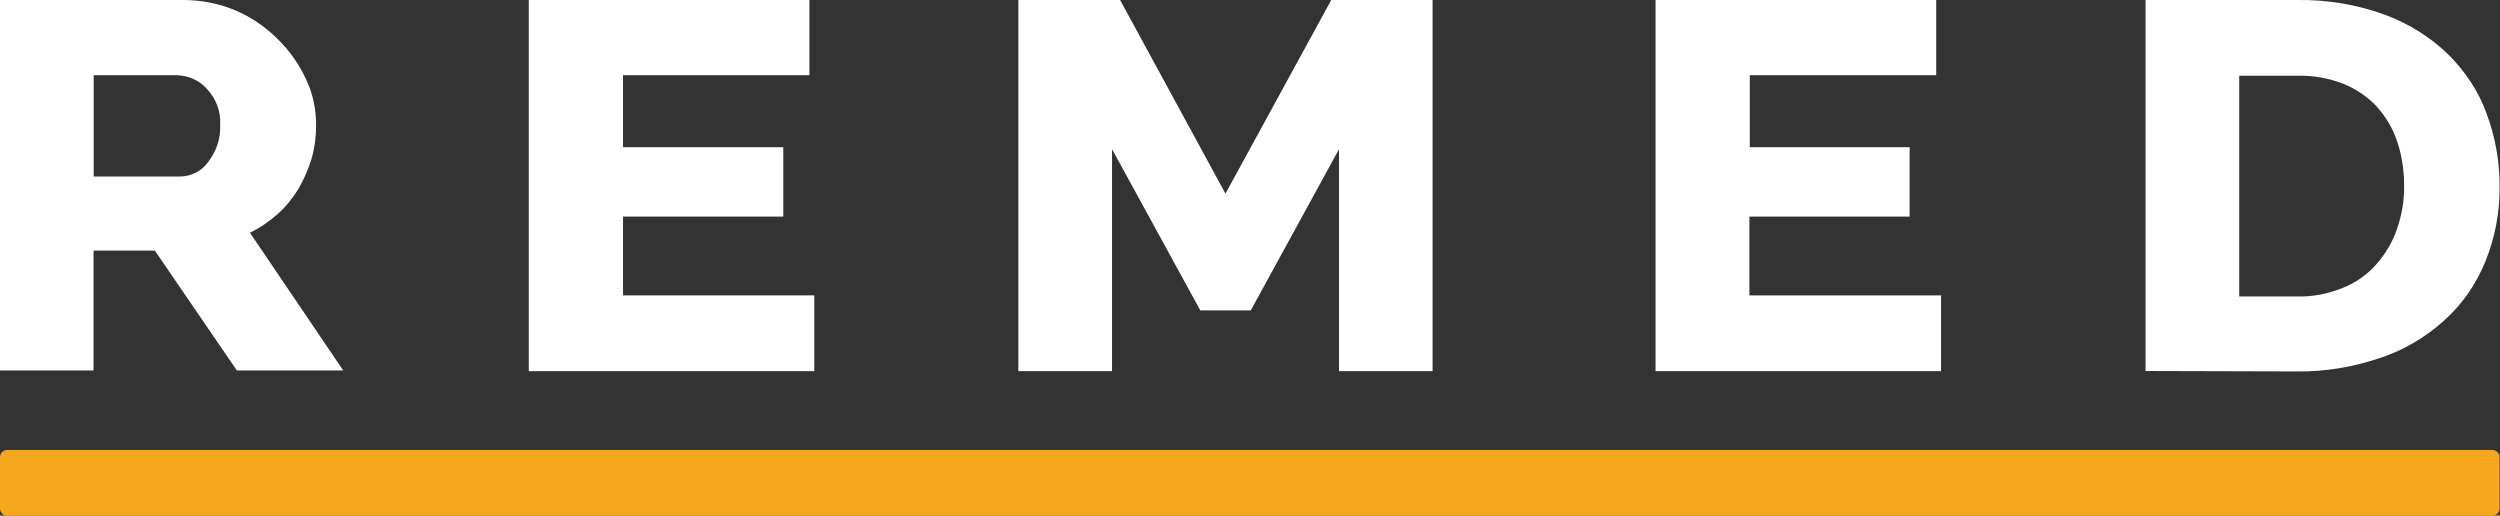 <svg xmlns="http://www.w3.org/2000/svg" id="Capa_2" data-name="Capa 2" viewBox="0 0 179.85 37.09"><rect x="0" y="0" width="179.85" height="37.09" fill="#333333" stroke="none"/><defs><style>      .cls-1 {        fill: #fff;      }      .cls-2 {        fill: #f5a71d;      }    </style></defs><path class="cls-1" d="m0,26.7V0h13.19c1.3,0,2.62.26,3.82.78,1.13.49,2.14,1.2,3.01,2.07.84.84,1.52,1.81,2.01,2.88.49,1.04.71,2.14.71,3.27,0,.81-.1,1.62-.32,2.4-.23.75-.55,1.49-.94,2.17-.42.68-.91,1.3-1.49,1.81-.62.55-1.26,1-2.01,1.36l6.71,9.91h-7.65l-5.9-8.62h-4.41v8.62H0v.05Zm6.74-14h6.19c.81,0,1.59-.39,2.04-1.04.58-.75.91-1.68.87-2.66.06-.97-.29-1.91-.97-2.62-.55-.62-1.33-.94-2.14-.97h-5.99v7.29Z"></path><path class="cls-1" d="m58.58,21.29v5.41h-20.54V0h20.19v5.41h-13.41v5.18h11.53v4.99h-11.53v5.67h13.77v.03h-.01Z"></path><path class="cls-1" d="m96.33,26.7v-15.97l-6.35,11.6h-3.63l-6.35-11.6v15.97h-6.74V0h7.32l7.58,13.93,7.61-13.93h7.29v26.7h-6.74.01Z"></path><path class="cls-1" d="m139.64,21.29v5.41h-20.54V0h20.19v5.41h-13.41v5.18h11.5v4.99h-11.53v5.67h13.8v.03h0Z"></path><path class="cls-1" d="m154.35,26.7V0h10.89c2.17-.03,4.31.32,6.35,1.07,1.68.62,3.24,1.59,4.54,2.85,1.2,1.2,2.17,2.62,2.75,4.24.62,1.65.94,3.4.94,5.18.03,1.88-.32,3.76-1.04,5.51-.65,1.59-1.65,3.05-2.95,4.21-1.33,1.2-2.92,2.14-4.6,2.69-1.91.65-3.95,1-5.99.97l-10.89-.03h0Zm18.6-13.38c0-1.1-.16-2.17-.52-3.21-.32-.94-.84-1.78-1.49-2.49-.68-.71-1.52-1.26-2.43-1.62-1.04-.39-2.14-.58-3.24-.55h-4.18v15.88h4.15c1.13.03,2.24-.19,3.3-.62.91-.36,1.75-.94,2.4-1.68s1.17-1.59,1.49-2.53c.36-1.04.55-2.11.52-3.18Z"></path><path class="cls-2" d="m.52,32.37h178.78c.29,0,.52.23.52.52v3.69c0,.29-.23.52-.52.52H.52c-.29,0-.52-.23-.52-.52v-3.69c0-.29.23-.52.52-.52Z"></path></svg>